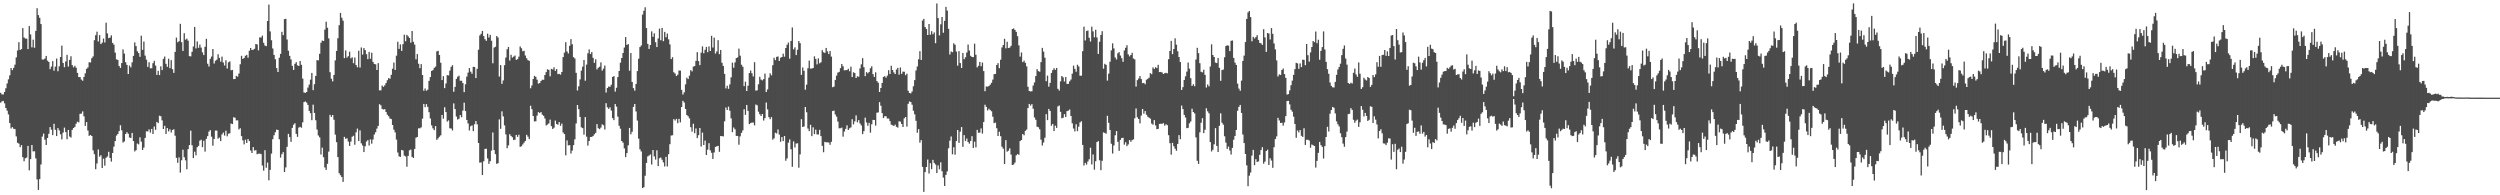 <?xml version="1.0" encoding="UTF-8"?>
<svg xmlns="http://www.w3.org/2000/svg" width="1920" height="150">
  <path d="M0 71.247h1v7.585H0zM1 72.500h1v5.358H1zM2 72.553h1v4.915H2zM3 70.672h1v8.705H3zM4 67.781h1v15.159H4zM5 64.112h1v20.858H5zM6 60.919h1v26.957H6zM7 57.870h1v36.647H7zM8 52.282h1v46.375H8zM9 53.869h1v43.755H9zM10 52.134h1v46.744H10zM11 49.671h1v49.525H11zM12 44.100h1v60.643H12zM13 38.757h1v70.893H13zM14 32.395h1v77.890H14zM15 38.329h1v74.727H15zM16 37.676h1v73.807H16zM17 21.606h1v99.098H17zM18 28.753h1v95.091H18zM19 29.615h1v91.955H19zM20 29.705h1v91.356H20zM21 37.700h1v74.360H21zM22 20.014h1v110.824H22zM23 26.430h1v95.802H23zM24 36.366h1v75.015H24zM25 30.478h1v85.802H25zM26 36.658h1v79.510H26zM27 23.690h1v97.968H27zM28 6.293h1v131.487H28zM29 11.617h1v134.266H29zM30 13.667h1v123.878H30zM31 18.506h1v107.807H31zM32 45.665h1v59.269H32zM33 45.698h1v56.893H33zM34 44.950h1v62.336H34zM35 42.978h1v68.381H35zM36 46.584h1v59.415H36zM37 47.562h1v55.211H37zM38 53.105h1v44.473H38zM39 51.115h1v48.480H39zM40 46.940h1v56.857H40zM41 54.260h1v40.797H41zM42 51.175h1v48.498H42zM43 44.980h1v59.502H43zM44 54.711h1v43.682H44zM45 50.927h1v49.234H45zM46 43.793h1v59.364H46zM47 35.067h1v72.006H47zM48 48.338h1v53.516H48zM49 51.598h1v46.375H49zM50 47.189h1v54.310H50zM51 42.125h1v64.842H51zM52 51.101h1v48.675H52zM53 45.967h1v58.873H53zM54 43.230h1v62.429H54zM55 50.002h1v49.717H55zM56 51.694h1v46.623H56zM57 50.555h1v46.870H57zM58 52.031h1v43.020H58zM59 55.948h1v37.484H59zM60 59.195h1v34.823H60zM61 59.202h1v28.269H61zM62 61.088h1v26.167H62zM63 61.987h1v23.564H63zM64 59.069h1v30.296H64zM65 56.340h1v40.302H65zM66 52.884h1v40.848H66zM67 51.826h1v48.398H67zM68 47.836h1v56.516H68zM69 47.980h1v55.670H69zM70 44.712h1v59.715H70zM71 43.336h1v72.101H71zM72 30.885h1v87.565H72zM73 27.010h1v102.941H73zM74 24.322h1v101.206H74zM75 31.840h1v82.967H75zM76 26.994h1v93.349H76zM77 33.861h1v85.407H77zM78 32.727h1v96.276H78zM79 29.592h1v92.289H79zM80 32.638h1v94.594H80zM81 17.421h1v103.719H81zM82 25.628h1v94.599H82zM83 29.289h1v87.283H83zM84 28.890h1v92.389H84zM85 27.126h1v96.980H85zM86 32.911h1v84.606H86zM87 34.301h1v78.335H87zM88 40.413h1v67.929H88zM89 45.576h1v58.572H89zM90 46.050h1v56.876H90zM91 50.642h1v50.062H91zM92 52.159h1v44.038H92zM93 48.456h1v51.654H93zM94 37.947h1v71.531H94zM95 41.171h1v67.478H95zM96 47.790h1v55.126H96zM97 49.823h1v51.699H97zM98 56.812h1v45.934H98zM99 50.358h1v55.261H99zM100 51.738h1v54.264H100zM101 47.886h1v54.207H101zM102 42.886h1v65.456H102zM103 32.568h1v83.728H103zM104 35.368h1v79.984H104zM105 39.363h1v70.865H105zM106 40.732h1v70.177H106zM107 43.636h1v61.835H107zM108 27.372h1v81.438H108zM109 38.315h1v76.862H109zM110 31.903h1v81.438H110zM111 42.698h1v63.220H111zM112 45.823h1v55.061H112zM113 51.365h1v49.613H113zM114 47.785h1v51.610H114zM115 52.479h1v49.359H115zM116 52.380h1v46.626H116zM117 48.554h1v54.358H117zM118 46.676h1v50.492H118zM119 50.377h1v49.355H119zM120 57.499h1v36.129H120zM121 54.358h1v40.196H121zM122 57.652h1v31.221H122zM123 50.936h1v38.358H123zM124 53.830h1v38.630H124zM125 45.221h1v53.914H125zM126 43.395h1v53.232H126zM127 48.984h1v53.921H127zM128 51.317h1v47.046H128zM129 45.096h1v55.796H129zM130 52.331h1v47.002H130zM131 46.171h1v55.629H131zM132 53.153h1v46.671H132zM133 55.956h1v43.303H133zM134 39.813h1v64.406H134zM135 28.873h1v92.363H135zM136 32.467h1v92.551H136zM137 31.642h1v89.259H137zM138 18.273h1v114.277H138zM139 32.370h1v90.723H139zM140 39.116h1v75.904H140zM141 25.514h1v95.261H141zM142 30.441h1v92.717H142zM143 29.645h1v100.338H143zM144 31.250h1v83.307H144zM145 43.132h1v68.290H145zM146 43.312h1v57.031H146zM147 39.787h1v71.767H147zM148 35.676h1v85.732H148zM149 20.701h1v95.788H149zM150 37.184h1v82.110H150zM151 31.803h1v81.224H151zM152 36.687h1v75.330H152zM153 34.232h1v73.809H153zM154 36.544h1v70.792H154zM155 40.212h1v72.786H155zM156 42.310h1v65.759H156zM157 35.952h1v80.496H157zM158 29.788h1v76.819H158zM159 48.930h1v55.635H159zM160 51.073h1v49.986H160zM161 45.157h1v54.769H161zM162 43.427h1v61.519H162zM163 37.640h1v74.303H163zM164 48.816h1v57.864H164zM165 46.660h1v53.640H165zM166 45.812h1v54.486H166zM167 41.662h1v64.847H167zM168 44.467h1v61.161H168zM169 47.371h1v60.984H169zM170 43.446h1v59.833H170zM171 48.043h1v53.799H171zM172 50.296h1v53.839H172zM173 46.297h1v54.108H173zM174 52.623h1v52.061H174zM175 47.855h1v54.875H175zM176 47.174h1v55.182H176zM177 53.979h1v40.912H177zM178 53.723h1v41.550H178zM179 60.783h1v29.297H179zM180 60.662h1v29.764H180zM181 58.290h1v34.171H181zM182 58.866h1v33.554H182zM183 56.472h1v42.972H183zM184 49.341h1v49.183H184zM185 42.834h1v61.694H185zM186 45.249h1v62.506H186zM187 44.514h1v66.378H187zM188 42.872h1v64.442H188zM189 42.199h1v67.636H189zM190 44.310h1v62.474H190zM191 38.941h1v69.414H191zM192 36.848h1v78.686H192zM193 38.420h1v79.105H193zM194 38.208h1v74.780H194zM195 37.454h1v78.194H195zM196 33.844h1v81.437H196zM197 34.077h1v84.360H197zM198 38.668h1v79.400H198zM199 28.665h1v89.326H199zM200 28.827h1v89.523H200zM201 27.338h1v99.774H201zM202 32.840h1v98.209H202zM203 34.977h1v80.374H203zM204 35.448h1v93.348H204zM205 16.109h1v108.774H205zM206 3.553h1v134.887H206zM207 24.090h1v106.357H207zM208 30.909h1v87.041H208zM209 37.230h1v69.657H209zM210 42.201h1v61.704H210zM211 45.459h1v56.146H211zM212 52.350h1v47.185H212zM213 55.294h1v44.546H213zM214 44.348h1v62.628H214zM215 41.352h1v79.701H215zM216 24.432h1v94.011H216zM217 26.958h1v89.878H217zM218 14.680h1v117.410H218zM219 14.429h1v114.111H219zM220 30.361h1v82.395H220zM221 38.989h1v63.842H221zM222 42.887h1v62.429H222zM223 45.613h1v63.357H223zM224 50.527h1v47.678H224zM225 53.721h1v42.066H225zM226 49.014h1v45.643H226zM227 47.770h1v55.033H227zM228 50.178h1v54.955H228zM229 50.690h1v47.318H229zM230 46.828h1v50.542H230zM231 49.791h1v48.310H231zM232 60.373h1v33.555H232zM233 70.998h1v7.451H233zM234 71.312h1v6.580H234zM235 70.633h1v8.160H235zM236 67.252h1v13.350H236zM237 64.995h1v20.155H237zM238 61.204h1v25.749H238zM239 55.994h1v36.299H239zM240 69.224h1v11.143H240zM241 64.650h1v22.076H241zM242 58.298h1v34.058H242zM243 46.159h1v53.329H243zM244 46.391h1v57.653H244zM245 41.304h1v64.172H245zM246 32.797h1v85.877H246zM247 31.142h1v82.245H247zM248 31.501h1v89.214H248zM249 22.747h1v105.865H249zM250 16.709h1v113.796H250zM251 21.325h1v104.458H251zM252 29.508h1v86.924H252zM253 55.456h1v32.762H253zM254 60.466h1v29.286H254zM255 62.520h1v25.777H255zM256 57.543h1v34.418H256zM257 46.365h1v57.009H257zM258 39.116h1v70.093H258zM259 29.382h1v91.230H259zM260 19.345h1v113.680H260zM261 9.937h1v124.607H261zM262 13.639h1v122.330H262zM263 15.889h1v123.789H263zM264 44.637h1v60.457H264zM265 38.718h1v67.856H265zM266 44.251h1v61.963H266zM267 43.144h1v65.615H267zM268 39.705h1v72.366H268zM269 44.801h1v63.932H269zM270 44.016h1v60.975H270zM271 48.531h1v55.694H271zM272 44.197h1v66.949H272zM273 49.906h1v51.745H273zM274 51.671h1v47.101H274zM275 38.963h1v69.383H275zM276 51.856h1v48.273H276zM277 36.471h1v73.612H277zM278 41.943h1v69.848H278zM279 36.916h1v79.857H279zM280 38.506h1v73.821H280zM281 41.616h1v67.105H281zM282 45.411h1v62.198H282zM283 39.846h1v71.935H283zM284 45.098h1v61.963H284zM285 40.524h1v69.820H285zM286 47.524h1v59.589H286zM287 49.102h1v54.214H287zM288 49.405h1v52.166H288zM289 53.739h1v45.032H289zM290 48.482h1v48.194H290zM291 69.362h1v10.666H291zM292 69.382h1v11.494H292zM293 65.707h1v17.959H293zM294 66.697h1v17.404H294zM295 65.532h1v18.290H295zM296 63.765h1v22.240H296zM297 61.602h1v26.499H297zM298 60.021h1v29.272H298zM299 60.491h1v30.524H299zM300 57.468h1v33.975H300zM301 52.764h1v43.234H301zM302 48.050h1v51.557H302zM303 53.703h1v47.990H303zM304 42.747h1v64.491H304zM305 32.063h1v85.082H305zM306 37.528h1v82.594H306zM307 34.102h1v86.357H307zM308 39.064h1v76.109H308zM309 33.970h1v81.608H309zM310 26.613h1v92.900H310zM311 31.678h1v88.470H311zM312 26.802h1v101.258H312zM313 27.942h1v91.743H313zM314 29.115h1v86.347H314zM315 32.780h1v82.109H315zM316 23.832h1v96.667H316zM317 32.094h1v89.271H317zM318 34.244h1v80.133H318zM319 45.507h1v60.286H319zM320 41.520h1v63.667H320zM321 48.954h1v49.629H321zM322 52.370h1v46.211H322zM323 49.238h1v48.575H323zM324 57.602h1v33.550H324zM325 69.709h1v10.119H325zM326 67.954h1v14.382H326zM327 69.659h1v10.322H327zM328 68.860h1v13.205H328zM329 62.103h1v24.042H329zM330 59.179h1v31.794H330zM331 54.475h1v41.821H331zM332 53.843h1v44.741H332zM333 52.113h1v47.847H333zM334 51.130h1v45.714H334zM335 39.402h1v67.992H335zM336 38.998h1v67.315H336zM337 42.264h1v62.769H337zM338 48.190h1v55.753H338zM339 61.491h1v26.755H339zM340 58.507h1v32.647H340zM341 67.711h1v14.693H341zM342 64.096h1v21.966H342zM343 57.686h1v35.680H343zM344 57.931h1v34.516H344zM345 54.235h1v44.292H345zM346 51.374h1v47.333H346zM347 50.058h1v50.123H347zM348 70.446h1v8.957H348zM349 66.706h1v17.073H349zM350 60.609h1v28.864H350zM351 58.938h1v32.840H351zM352 58.088h1v33.085H352zM353 62.005h1v26.374H353zM354 61.984h1v28.069H354zM355 63.804h1v21.160H355zM356 70.733h1v8.129H356zM357 64.701h1v20.581H357zM358 58.855h1v33.235H358zM359 55.745h1v39.082H359zM360 52.271h1v47.926H360zM361 55.065h1v41.891H361zM362 56.615h1v39.700H362zM363 51.289h1v49.398H363zM364 51.444h1v43.999H364zM365 59.950h1v33.032H365zM366 52.822h1v42.680H366zM367 38.177h1v71.663H367zM368 27.242h1v97.709H368zM369 25.953h1v98.793H369zM370 23.775h1v110.682H370zM371 27.710h1v96.148H371zM372 30.083h1v84.314H372zM373 31.357h1v82.865H373zM374 25.882h1v95.797H374zM375 28.806h1v97.060H375zM376 26.766h1v97.052H376zM377 31.284h1v84.374H377zM378 48.579h1v53.151H378zM379 36.485h1v78.775H379zM380 35.896h1v82.473H380zM381 27.717h1v98.129H381zM382 28.813h1v96.507H382zM383 58.797h1v32.914H383zM384 49.973h1v48.948H384zM385 64.422h1v21.063H385zM386 61.779h1v27.629H386zM387 50.051h1v46.256H387zM388 44.190h1v59.010H388zM389 37.845h1v75.965H389zM390 36.033h1v75.610H390zM391 46.499h1v56.569H391zM392 42.100h1v62.282H392zM393 44.263h1v61.170H393zM394 43.494h1v64.052H394zM395 42.654h1v64.598H395zM396 45.990h1v57.619H396zM397 45.408h1v59.695H397zM398 43.543h1v59.957H398zM399 35.635h1v77.168H399zM400 37.052h1v75.280H400zM401 39.349h1v71.559H401zM402 39.000h1v70.574H402zM403 42.652h1v65.604H403zM404 44.756h1v58.784H404zM405 46.226h1v58.751H405zM406 46.727h1v60.064H406zM407 67.781h1v13.398H407zM408 65.612h1v18.273H408zM409 60.665h1v28.400H409zM410 58.252h1v35.024H410zM411 59.025h1v34.093H411zM412 61.176h1v27.616H412zM413 64.191h1v21.910H413zM414 63.802h1v23.009H414zM415 62.206h1v23.859H415zM416 61.250h1v26.797H416zM417 61.286h1v27.625H417zM418 57.612h1v33.365H418zM419 55.357h1v41.009H419zM420 53.191h1v42.466H420zM421 53.688h1v41.095H421zM422 58.620h1v33.254H422zM423 52.866h1v43.993H423zM424 53.368h1v45.722H424zM425 51.716h1v46.370H425zM426 54.437h1v38.183H426zM427 53.064h1v42.185H427zM428 56.914h1v38.864H428zM429 56.660h1v37.099H429zM430 57.339h1v39.275H430zM431 55.271h1v39.674H431zM432 43.847h1v57.927H432zM433 40.389h1v62.612H433zM434 32.412h1v86.866H434zM435 39.544h1v68.305H435zM436 41.068h1v70.594H436zM437 35.184h1v76.271H437zM438 30.071h1v87.844H438zM439 33.998h1v81.655H439zM440 43.871h1v67.611H440zM441 44.878h1v62.135H441zM442 55.894h1v38.940H442zM443 69.489h1v11.134H443zM444 66.260h1v17.602H444zM445 60.966h1v28.843H445zM446 54.227h1v43.548H446zM447 51.217h1v47.194H447zM448 46.054h1v57.384H448zM449 61.992h1v27.920H449zM450 49.591h1v55.386H450zM451 40.932h1v70.912H451zM452 37.952h1v70.350H452zM453 41.449h1v63.827H453zM454 39.975h1v65.120H454zM455 44.371h1v60.111H455zM456 48.286h1v54.868H456zM457 45.590h1v56.474H457zM458 53.314h1v42.027H458zM459 51.997h1v46.484H459zM460 51.245h1v47.924H460zM461 47.931h1v50.080H461zM462 54.232h1v41.298H462zM463 52.744h1v43.447H463zM464 50.347h1v49.104H464zM465 71.051h1v8.230H465zM466 67.602h1v14.837H466zM467 66.445h1v17.150H467zM468 66.643h1v15.751H468zM469 65.099h1v19.853H469zM470 59.025h1v31.723H470zM471 58.448h1v33.837H471zM472 70.367h1v9.569H472zM473 67.383h1v14.524H473zM474 59.201h1v30.382H474zM475 54.532h1v42.025H475zM476 48.116h1v50.738H476zM477 44.551h1v63.753H477zM478 40.714h1v68.865H478zM479 36.527h1v77.443H479zM480 28.452h1v92.203H480zM481 34.524h1v83.072H481zM482 33.837h1v77.758H482zM483 54.322h1v43.926H483zM484 40.767h1v62.400H484zM485 62.925h1v38.307H485zM486 67.679h1v14.440H486zM487 69.657h1v10.191H487zM488 64.483h1v21.102H488zM489 54.594h1v38.026H489zM490 45.120h1v61.398H490zM491 36.137h1v78.542H491zM492 34.896h1v81.418H492zM493 11.200h1v133.244H493zM494 8.277h1v135.510H494zM495 5.570h1v129.392H495zM496 21.544h1v103.573H496zM497 33.710h1v86.429H497zM498 37.560h1v81.877H498zM499 34.567h1v84.029H499zM500 24.109h1v102.239H500zM501 28.286h1v86.923H501zM502 25.617h1v94.498H502zM503 32.428h1v90.127H503zM504 36.169h1v79.289H504zM505 29.521h1v98.001H505zM506 21.965h1v99.595H506zM507 30.936h1v90.030H507zM508 21.383h1v101.298H508zM509 31.646h1v93.069H509zM510 24.489h1v103.381H510zM511 28.581h1v91.906H511zM512 25.775h1v102.047H512zM513 30.190h1v88.225H513zM514 34.098h1v76.668H514zM515 45.366h1v58.734H515zM516 43.944h1v59.924H516zM517 55.492h1v35.988H517zM518 56.477h1v36.102H518zM519 58.437h1v32.841H519zM520 57.373h1v37.263H520zM521 54.180h1v37.124H521zM522 54.198h1v39.780H522zM523 69.001h1v13.207H523zM524 72.593h1v4.883H524zM525 70.873h1v7.896H525zM526 64.763h1v18.920H526zM527 59.668h1v28.645H527zM528 60.733h1v28.583H528zM529 58.101h1v32.851H529zM530 53.920h1v43.760H530zM531 54.829h1v46.221H531zM532 51.146h1v43.886H532zM533 50.717h1v51.596H533zM534 46.728h1v51.938H534zM535 40.040h1v66.048H535zM536 46.924h1v56.894H536zM537 50.045h1v48.244H537zM538 40.457h1v72.068H538zM539 35.635h1v66.206H539zM540 40.897h1v70.537H540zM541 38.268h1v69.716H541zM542 36.037h1v83.024H542zM543 40.112h1v74.842H543zM544 35.652h1v74.321H544zM545 39.161h1v76.309H545zM546 27.497h1v89.839H546zM547 36.491h1v85.577H547zM548 28.919h1v88.174H548zM549 41.089h1v71.736H549zM550 39.520h1v72.801H550zM551 30.873h1v81.158H551zM552 41.589h1v74.983H552zM553 38.329h1v66.186H553zM554 48.186h1v56.385H554zM555 50.645h1v54.100H555zM556 56.719h1v36.443H556zM557 67.867h1v14.701H557zM558 65.821h1v18.674H558zM559 68.175h1v13.734H559zM560 64.818h1v20.201H560zM561 59.406h1v31.504H561zM562 48.124h1v53.411H562zM563 52.029h1v45.900H563zM564 47.930h1v51.377H564zM565 44.608h1v59.794H565zM566 44.063h1v60.324H566zM567 37.321h1v73.832H567zM568 42.767h1v62.007H568zM569 49.707h1v52.349H569zM570 51.233h1v48.893H570zM571 66.146h1v17.784H571zM572 62.712h1v25.528H572zM573 69.863h1v10.775H573zM574 65.853h1v19.282H574zM575 56.125h1v39.241H575zM576 54.177h1v40.380H576zM577 56.273h1v37.816H577zM578 58.717h1v35.463H578zM579 47.764h1v48.548H579zM580 69.584h1v10.677H580zM581 69.375h1v11.507H581zM582 64.703h1v21.046H582zM583 58.960h1v28.746H583zM584 61.156h1v27.908H584zM585 61.767h1v25.781H585zM586 60.759h1v31.794H586zM587 56.507h1v34.226H587zM588 70.678h1v8.059H588zM589 68.645h1v15.356H589zM590 59.593h1v30.373H590zM591 56.313h1v35.213H591zM592 57.849h1v32.095H592zM593 50.074h1v57.167H593zM594 44.414h1v61.818H594zM595 46.192h1v55.726H595zM596 43.674h1v58.807H596zM597 43.346h1v56.069H597zM598 46.819h1v56.570H598zM599 44.345h1v64.558H599zM600 43.768h1v61.521H600zM601 41.225h1v67.106H601zM602 43.530h1v60.917H602zM603 36.852h1v86.606H603zM604 34.361h1v87.310H604zM605 32.673h1v76.909H605zM606 45.065h1v62.013H606zM607 31.451h1v83.193H607zM608 21.080h1v106.998H608zM609 37.962h1v70.624H609zM610 36.398h1v76.870H610zM611 42.285h1v67.922H611zM612 38.217h1v71.810H612zM613 31.482h1v97.352H613zM614 33.132h1v85.452H614zM615 57.496h1v34.041H615zM616 51.804h1v45.736H616zM617 54.358h1v42.752H617zM618 68.907h1v13.286H618zM619 65.046h1v21.183H619zM620 52.408h1v46.329H620zM621 46.545h1v54.154H621zM622 52.661h1v43.198H622zM623 52.617h1v51.932H623zM624 52.199h1v45.597H624zM625 43.275h1v59.727H625zM626 45.273h1v54.301H626zM627 49.469h1v53.737H627zM628 44.810h1v58.537H628zM629 48.661h1v51.068H629zM630 47.839h1v56.688H630zM631 38.511h1v73.540H631zM632 40.125h1v76.835H632zM633 40.672h1v68.305H633zM634 36.799h1v72.585H634zM635 39.439h1v69.839H635zM636 41.512h1v67.998H636zM637 39.178h1v72.045H637zM638 43.463h1v65.439H638zM639 66.951h1v18.335H639zM640 66.524h1v18.438H640zM641 61.377h1v26.588H641zM642 58.052h1v31.566H642zM643 55.771h1v37.612H643zM644 55.194h1v43.380H644zM645 52.350h1v46.160H645zM646 49.153h1v48.830H646zM647 50.907h1v54.077H647zM648 54.016h1v47.004H648zM649 53.851h1v45.125H649zM650 53.794h1v42.477H650zM651 52.776h1v47.041H651zM652 54.707h1v43.833H652zM653 51.206h1v46.629H653zM654 59.125h1v32.407H654zM655 55.515h1v40.048H655zM656 56.114h1v37.106H656zM657 59.921h1v28.701H657zM658 58.583h1v35.379H658zM659 58.951h1v33.324H659zM660 52.528h1v42.305H660zM661 49.391h1v46.901H661zM662 44.626h1v58.378H662zM663 51.634h1v49.112H663zM664 58.489h1v31.881H664zM665 55.407h1v38.633H665zM666 56.327h1v40.212H666zM667 55.259h1v39.087H667zM668 52.423h1v49.467H668zM669 50.913h1v44.513H669zM670 56.947h1v35.115H670zM671 59.069h1v33.102H671zM672 55.535h1v40.919H672zM673 62.260h1v24.345H673zM674 63.563h1v22.737H674zM675 70.632h1v7.784H675zM676 67.582h1v13.614H676zM677 63.693h1v23.190H677zM678 59.103h1v31.573H678zM679 58.455h1v30.855H679zM680 59.694h1v29.588H680zM681 58.076h1v32.963H681zM682 53.902h1v37.150H682zM683 56.815h1v36.240H683zM684 50.485h1v45.248H684zM685 53.762h1v42.432H685zM686 55.609h1v41.184H686zM687 56.865h1v38.836H687zM688 53.382h1v44.014H688zM689 52.122h1v45.893H689zM690 57.333h1v35.795H690zM691 51.834h1v41.602H691zM692 56.713h1v38.498H692zM693 55.009h1v42.550H693zM694 55.097h1v35.798H694zM695 57.741h1v32.094H695zM696 56.558h1v40.646H696zM697 69.676h1v10.072H697zM698 71.413h1v6.491H698zM699 71.741h1v6.656H699zM700 70.244h1v10.172H700zM701 66.237h1v18.794H701zM702 61.523h1v26.273H702zM703 54.129h1v38.624H703zM704 51.065h1v50.877H704zM705 45.507h1v53.687H705zM706 39.254h1v70.339H706zM707 46.008h1v61.623H707zM708 15.785h1v112.386H708zM709 14.495h1v132.848H709zM710 20.713h1v111.495H710zM711 22.198h1v106.063H711zM712 26.904h1v95.622H712zM713 18.438h1v114.810H713zM714 26.660h1v98.661H714zM715 23.957h1v105.920H715zM716 26.310h1v96.466H716zM717 24.869h1v100.288H717zM718 33.168h1v93.168H718zM719 2.663h1v130.247H719zM720 13.876h1v113.147H720zM721 27.163h1v102.863H721zM722 18.688h1v105.970H722zM723 13.069h1v118.481H723zM724 25.158h1v111.227H724zM725 16.034h1v126.801H725zM726 5.285h1v129.030H726zM727 8.125h1v123.507H727zM728 22.134h1v91.755H728zM729 41.857h1v66.185H729zM730 39.599h1v65.190H730zM731 40.074h1v78.464H731zM732 33.280h1v79.824H732zM733 34.357h1v84.415H733zM734 39.574h1v68.752H734zM735 50.445h1v49.402H735zM736 39.286h1v70.495H736zM737 48.431h1v52.668H737zM738 52.194h1v45.385H738zM739 40.679h1v72.092H739zM740 45.471h1v58.310H740zM741 43.987h1v64.345H741zM742 40.324h1v66.090H742zM743 34.208h1v74.901H743zM744 38.804h1v71.542H744zM745 42.871h1v65.386H745zM746 43.800h1v60.790H746zM747 43.885h1v69.741H747zM748 33.560h1v75.238H748zM749 42.054h1v71.139H749zM750 51.741h1v47.988H750zM751 50.555h1v51.411H751zM752 47.575h1v54.287H752zM753 50.817h1v47.807H753zM754 48.008h1v54.592H754zM755 54.578h1v39.145H755zM756 70.022h1v10.436H756zM757 66.427h1v15.713H757zM758 66.560h1v18.270H758zM759 66.056h1v17.446H759zM760 65.043h1v19.529H760zM761 63.568h1v21.897H761zM762 61.111h1v28.529H762zM763 56.972h1v37.659H763zM764 56.741h1v37.409H764zM765 49.922h1v48.513H765zM766 48.499h1v55.932H766zM767 52.353h1v48.798H767zM768 45.867h1v58.754H768zM769 36.445h1v76.250H769zM770 34.559h1v79.621H770zM771 29.787h1v96.225H771zM772 37.100h1v70.515H772zM773 32.072h1v84.387H773zM774 36.876h1v78.818H774zM775 36.569h1v77.346H775zM776 35.165h1v83.558H776zM777 22.249h1v104.487H777zM778 21.844h1v104.539H778zM779 23.006h1v101.875H779zM780 24.478h1v94.807H780zM781 27.797h1v90.539H781zM782 34.840h1v84.023H782zM783 43.484h1v64.853H783zM784 40.317h1v67.217H784zM785 47.733h1v55.162H785zM786 46.592h1v57.289H786zM787 48.302h1v52.207H787zM788 51.003h1v48.467H788zM789 66.657h1v16.346H789zM790 69.904h1v9.928H790zM791 70.236h1v10.870H791zM792 70.053h1v9.938H792zM793 65.681h1v17.806H793zM794 63.273h1v26.962H794zM795 58.398h1v33.616H795zM796 53.093h1v44.228H796zM797 54.642h1v43.092H797zM798 55.111h1v44.150H798zM799 47.742h1v59.522H799zM800 36.786h1v74.972H800zM801 39.627h1v69.840H801zM802 44.313h1v61.481H802zM803 62.378h1v25.261H803zM804 58.067h1v34.174H804zM805 66.543h1v17.121H805zM806 63.664h1v21.603H806zM807 56.027h1v40.555H807zM808 53.839h1v41.348H808zM809 52.361h1v48.311H809zM810 53.675h1v42.859H810zM811 52.149h1v46.072H811zM812 68.208h1v13.497H812zM813 69.556h1v11.493H813zM814 62.479h1v23.384H814zM815 58.384h1v32.442H815zM816 59.434h1v30.967H816zM817 62.621h1v25.037H817zM818 59.120h1v30.741H818zM819 64.468h1v20.880H819zM820 64.424h1v20.518H820zM821 62.468h1v21.679H821zM822 61.092h1v28.014H822zM823 56.593h1v38.116H823zM824 50.374h1v48.355H824zM825 52.900h1v48.018H825zM826 55.095h1v40.322H826zM827 49.719h1v50.989H827zM828 51.060h1v46.213H828zM829 58.183h1v35.838H829zM830 58.104h1v35.050H830zM831 39.326h1v71.959H831zM832 20.456h1v106.660H832zM833 31.057h1v94.041H833zM834 23.882h1v102.546H834zM835 23.377h1v100.671H835zM836 29.018h1v93.304H836zM837 31.902h1v81.541H837zM838 20.482h1v105.803H838zM839 24.093h1v94.513H839zM840 28.666h1v101.625H840zM841 22.828h1v101.007H841zM842 28.798h1v80.328H842zM843 41.445h1v66.956H843zM844 32.032h1v91.028H844zM845 26.838h1v103.879H845zM846 23.949h1v99.568H846zM847 52.736h1v48.944H847zM848 49.016h1v53.012H848zM849 49.832h1v52.803H849zM850 61.883h1v27.035H850zM851 56.558h1v37.736H851zM852 47.401h1v52.445H852zM853 38.721h1v71.651H853zM854 33.262h1v84.629H854zM855 37.156h1v74.547H855zM856 44.203h1v59.699H856zM857 45.652h1v55.015H857zM858 40.978h1v67.929H858zM859 40.032h1v75.838H859zM860 42.661h1v64.771H860zM861 44.677h1v61.327H861zM862 47.477h1v58.361H862zM863 38.745h1v72.385H863zM864 36.697h1v72.550H864zM865 34.787h1v77.421H865zM866 41.767h1v69.198H866zM867 43.315h1v64.263H867zM868 42.242h1v66.636H868zM869 40.552h1v67.078H869zM870 44.916h1v62.154H870zM871 45.609h1v45.265H871zM872 66.514h1v16.785H872zM873 61.557h1v28.542H873zM874 60.273h1v31.110H874zM875 58.440h1v36.335H875zM876 60.741h1v28.055H876zM877 63.841h1v19.848H877zM878 63.639h1v23.640H878zM879 64.701h1v20.621H879zM880 61.212h1v26.897H880zM881 60.499h1v29.132H881zM882 59.645h1v30.766H882zM883 56.179h1v34.977H883zM884 56.991h1v37.930H884zM885 51.750h1v44.060H885zM886 52.929h1v39.332H886zM887 51.621h1v44.744H887zM888 52.343h1v46.876H888zM889 49.776h1v49.180H889zM890 55.326h1v39.841H890zM891 55.257h1v39.784H891zM892 55.658h1v39.410H892zM893 56.835h1v37.753H893zM894 56.207h1v40.290H894zM895 55.927h1v39.499H895zM896 56.297h1v39.855H896zM897 45.479h1v58.341H897zM898 39.116h1v70.849H898zM899 31.382h1v87.417H899zM900 41.579h1v68.139H900zM901 37.643h1v74.714H901zM902 29.457h1v84.778H902zM903 34.290h1v81.543H903zM904 39.376h1v71.189H904zM905 43.763h1v60.042H905zM906 47.676h1v59.246H906zM907 69.050h1v12.044H907zM908 66.906h1v16.858H908zM909 61.391h1v26.826H909zM910 58.619h1v31.652H910zM911 55.004h1v43.438H911zM912 48.034h1v50.164H912zM913 52.732h1v42.012H913zM914 60.061h1v33.245H914zM915 65.989h1v17.502H915zM916 64.698h1v21.310H916zM917 66.203h1v20.895H917zM918 45.725h1v59.789H918zM919 36.688h1v86.783H919zM920 40.791h1v85.085H920zM921 48.517h1v53.099H921zM922 55.168h1v39.087H922zM923 55.615h1v35.185H923zM924 53.577h1v48.688H924zM925 57.521h1v42.108H925zM926 67.210h1v15.918H926zM927 64.893h1v20.630H927zM928 66.308h1v20.751H928zM929 51.081h1v58.013H929zM930 34.070h1v82.252H930zM931 42.224h1v72.771H931zM932 43.770h1v67.076H932zM933 48.002h1v50.404H933zM934 48.442h1v63.640H934zM935 44.517h1v72.207H935zM936 52.072h1v44.540H936zM937 62.041h1v25.007H937zM938 53.800h1v40.469H938zM939 53.400h1v42.353H939zM940 43.983h1v60.662H940zM941 35.348h1v74.189H941zM942 34.755h1v79.636H942zM943 35.055h1v77.515H943zM944 39.271h1v76.327H944zM945 31.342h1v87.331H945zM946 31.088h1v82.458H946zM947 44.419h1v62.872H947zM948 48.073h1v56.322H948zM949 49.894h1v49.927H949zM950 64.201h1v20.864H950zM951 68.053h1v14.022H951zM952 69.722h1v10.888H952zM953 61.909h1v24.837H953zM954 46.785h1v56.531H954zM955 42.691h1v67.208H955zM956 32.314h1v85.961H956zM957 14.538h1v112.452H957zM958 9.533h1v133.447H958zM959 8.463h1v126.430H959zM960 13.109h1v119.420H960zM961 31.702h1v87.821H961zM962 28.252h1v86.864H962zM963 29.537h1v97.332H963zM964 28.515h1v93.758H964zM965 27.025h1v97.348H965zM966 30.664h1v93.278H966zM967 32.903h1v86.000H967zM968 33.263h1v81.980H968zM969 34.476h1v78.598H969zM970 22.419h1v103.297H970zM971 28.722h1v95.364H971zM972 39.844h1v76.123H972zM973 25.344h1v89.609H973zM974 25.754h1v100.971H974zM975 30.308h1v91.258H975zM976 21.549h1v101.767H976zM977 25.973h1v102.896H977zM978 33.363h1v79.674H978zM979 37.925h1v68.854H979zM980 46.407h1v58.359H980zM981 58.745h1v31.766H981zM982 57.143h1v35.394H982zM983 57.544h1v36.914H983zM984 53.756h1v40.520H984zM985 52.644h1v43.857H985zM986 56.864h1v37.201H986zM987 59.813h1v29.357H987zM988 72.599h1v5.009H988zM989 72.310h1v5.158H989zM990 69.426h1v10.757H990zM991 65.415h1v18.880H991zM992 61.884h1v23.866H992zM993 57.495h1v32.096H993zM994 53.141h1v42.112H994zM995 48.209h1v57.614H995zM996 48.676h1v51.518H996zM997 52.817h1v48.849H997zM998 48.671h1v51.237H998zM999 51.504h1v52.782H999zM1000 45.825h1v59.348H1000zM1001 45.992h1v52.522H1001zM1002 50.085h1v61.238H1002zM1003 33.802h1v73.543H1003zM1004 42.410h1v64.914H1004zM1005 47.325h1v60.594H1005zM1006 40.267h1v73.200H1006zM1007 36.098h1v74.922H1007zM1008 31.494h1v80.070H1008zM1009 32.404h1v79.703H1009zM1010 24.198h1v104.502H1010zM1011 33.207h1v90.356H1011zM1012 30.535h1v86.858H1012zM1013 45.859h1v63.123H1013zM1014 39.082h1v72.402H1014zM1015 36.129h1v76.679H1015zM1016 24.125h1v97.622H1016zM1017 37.989h1v74.223H1017zM1018 47.532h1v57.673H1018zM1019 53.146h1v44.223H1019zM1020 56.663h1v44.357H1020zM1021 63.390h1v23.927H1021zM1022 65.945h1v18.562H1022zM1023 67.060h1v15.070H1023zM1024 67.183h1v15.587H1024zM1025 62.886h1v24.199H1025zM1026 57.447h1v35.809H1026zM1027 53.340h1v42.085H1027zM1028 51.407h1v45.710H1028zM1029 48.891h1v53.477H1029zM1030 42.357h1v62.999H1030zM1031 37.460h1v72.837H1031zM1032 34.919h1v77.798H1032zM1033 44.976h1v60.362H1033zM1034 49.678h1v51.371H1034zM1035 63.748h1v23.882H1035zM1036 64.457h1v22.902H1036zM1037 63.473h1v19.563H1037zM1038 64.076h1v20.331H1038zM1039 55.894h1v36.089H1039zM1040 52.614h1v41.680H1040zM1041 57.189h1v35.495H1041zM1042 58.998h1v32.870H1042zM1043 47.993h1v49.442H1043zM1044 56.620h1v37.319H1044zM1045 68.305h1v13.163H1045zM1046 66.968h1v17.290H1046zM1047 59.711h1v29.736H1047zM1048 61.050h1v25.679H1048zM1049 61.817h1v27.220H1049zM1050 59.150h1v33.796H1050zM1051 59.880h1v32.130H1051zM1052 66.738h1v14.941H1052zM1053 65.194h1v16.854H1053zM1054 57.611h1v36.874H1054zM1055 59.222h1v30.125H1055zM1056 57.141h1v34.773H1056zM1057 47.744h1v47.865H1057zM1058 51.230h1v55.039H1058zM1059 42.968h1v57.634H1059zM1060 51.296h1v47.999H1060zM1061 42.306h1v60.077H1061zM1062 42.057h1v68.079H1062zM1063 38.398h1v71.883H1063zM1064 42.865h1v68.597H1064zM1065 39.489h1v70.101H1065zM1066 42.989h1v63.248H1066zM1067 36.825h1v69.548H1067zM1068 27.264h1v95.330H1068zM1069 26.866h1v83.886H1069zM1070 35.354h1v81.295H1070zM1071 45.717h1v64.738H1071zM1072 22.275h1v107.736H1072zM1073 30.896h1v84.126H1073zM1074 34.277h1v79.778H1074zM1075 40.312h1v76.496H1075zM1076 40.026h1v72.653H1076zM1077 24.939h1v100.778H1077zM1078 27.207h1v95.313H1078zM1079 32.289h1v84.363H1079zM1080 53.590h1v41.700H1080zM1081 50.863h1v43.825H1081zM1082 65.774h1v18.500H1082zM1083 65.239h1v19.452H1083zM1084 58.745h1v33.876H1084zM1085 48.121h1v53.859H1085zM1086 48.587h1v49.548H1086zM1087 51.000h1v53.346H1087zM1088 53.828h1v47.373H1088zM1089 43.535h1v57.423H1089zM1090 47.926h1v54.823H1090zM1091 53.432h1v42.875H1091zM1092 48.180h1v54.490H1092zM1093 46.257h1v55.061H1093zM1094 44.486h1v60.411H1094zM1095 50.980h1v52.632H1095zM1096 35.943h1v77.191H1096zM1097 43.017h1v63.995H1097zM1098 34.398h1v75.832H1098zM1099 37.351h1v77.151H1099zM1100 37.801h1v71.335H1100zM1101 40.064h1v69.775H1101zM1102 40.712h1v66.072H1102zM1103 47.401h1v60.445H1103zM1104 67.124h1v15.576H1104zM1105 63.402h1v23.282H1105zM1106 59.733h1v30.585H1106zM1107 57.285h1v35.624H1107zM1108 55.028h1v40.503H1108zM1109 54.606h1v41.048H1109zM1110 54.458h1v41.643H1110zM1111 52.089h1v50.549H1111zM1112 52.865h1v46.094H1112zM1113 51.709h1v46.828H1113zM1114 50.413h1v50.706H1114zM1115 50.141h1v47.999H1115zM1116 53.375h1v43.045H1116zM1117 52.827h1v46.072H1117zM1118 57.577h1v36.969H1118zM1119 57.119h1v35.095H1119zM1120 56.964h1v33.889H1120zM1121 59.914h1v29.002H1121zM1122 61.108h1v33.183H1122zM1123 54.925h1v35.697H1123zM1124 53.128h1v43.599H1124zM1125 56.934h1v35.669H1125zM1126 41.801h1v61.426H1126zM1127 49.731h1v50.309H1127zM1128 52.469h1v44.893H1128zM1129 52.995h1v44.020H1129zM1130 46.542h1v53.765H1130zM1131 56.395h1v37.795H1131zM1132 54.018h1v43.641H1132zM1133 50.594h1v43.720H1133zM1134 56.758h1v36.877H1134zM1135 54.048h1v37.058H1135zM1136 54.480h1v42.170H1136zM1137 59.529h1v27.857H1137zM1138 64.952h1v21.278H1138zM1139 72.123h1v6.249H1139zM1140 69.488h1v12.224H1140zM1141 66.580h1v17.786H1141zM1142 62.703h1v28.155H1142zM1143 54.705h1v39.813H1143zM1144 56.227h1v33.148H1144zM1145 57.810h1v31.092H1145zM1146 56.504h1v33.149H1146zM1147 61.232h1v27.887H1147zM1148 56.465h1v38.660H1148zM1149 50.482h1v49.834H1149zM1150 53.335h1v45.931H1150zM1151 54.709h1v40.227H1151zM1152 55.553h1v40.067H1152zM1153 53.276h1v43.413H1153zM1154 54.640h1v38.678H1154zM1155 50.886h1v45.277H1155zM1156 54.561h1v41.961H1156zM1157 51.581h1v45.437H1157zM1158 55.505h1v37.173H1158zM1159 55.229h1v35.513H1159zM1160 56.022h1v41.945H1160zM1161 57.636h1v40.131H1161zM1162 73.954h1v2.094H1162zM1163 69.559h1v10.741H1163zM1164 64.102h1v22.839H1164zM1165 61.448h1v26.852H1165zM1166 59.780h1v30.062H1166zM1167 63.209h1v23.885H1167zM1168 68.330h1v14.019H1168zM1169 71.545h1v7.202H1169zM1170 65.559h1v19.147H1170zM1171 59.276h1v32.955H1171zM1172 47.489h1v53.541H1172zM1173 51.033h1v49.001H1173zM1174 47.731h1v53.427H1174zM1175 41.814h1v69.090H1175zM1176 28.950h1v88.052H1176zM1177 27.204h1v94.458H1177zM1178 34.443h1v84.603H1178zM1179 36.258h1v77.534H1179zM1180 29.145h1v92.979H1180zM1181 32.350h1v86.413H1181zM1182 60.613h1v31.295H1182zM1183 62.378h1v24.912H1183zM1184 66.395h1v18.303H1184zM1185 55.251h1v38.833H1185zM1186 51.462h1v46.798H1186zM1187 43.809h1v62.469H1187zM1188 37.518h1v70.288H1188zM1189 22.551h1v100.980H1189zM1190 8.414h1v134.178H1190zM1191 8.786h1v135.806H1191zM1192 20.815h1v112.138H1192zM1193 48.303h1v57.718H1193zM1194 42.301h1v65.654H1194zM1195 47.462h1v55.252H1195zM1196 43.217h1v62.351H1196zM1197 48.772h1v50.000H1197zM1198 52.845h1v47.991H1198zM1199 46.377h1v53.356H1199zM1200 47.427h1v51.413H1200zM1201 51.340h1v47.746H1201zM1202 56.118h1v36.247H1202zM1203 51.995h1v46.440H1203zM1204 54.061h1v42.082H1204zM1205 50.767h1v48.780H1205zM1206 47.407h1v56.429H1206zM1207 41.533h1v63.006H1207zM1208 46.858h1v57.495H1208zM1209 50.061h1v51.430H1209zM1210 45.003h1v55.737H1210zM1211 47.520h1v61.609H1211zM1212 43.683h1v59.650H1212zM1213 47.389h1v54.785H1213zM1214 48.026h1v52.019H1214zM1215 49.195h1v54.100H1215zM1216 53.988h1v41.825H1216zM1217 55.547h1v41.502H1217zM1218 60.758h1v28.160H1218zM1219 63.411h1v19.957H1219zM1220 71.357h1v6.890H1220zM1221 65.746h1v18.508H1221zM1222 59.859h1v36.129H1222zM1223 52.917h1v48.001H1223zM1224 44.686h1v76.321H1224zM1225 30.509h1v88.645H1225zM1226 41.290h1v70.185H1226zM1227 46.256h1v57.765H1227zM1228 51.725h1v45.319H1228zM1229 58.696h1v35.871H1229zM1230 58.450h1v32.839H1230zM1231 54.833h1v42.889H1231zM1232 48.357h1v60.895H1232zM1233 37.050h1v79.232H1233zM1234 30.907h1v96.001H1234zM1235 34.280h1v91.202H1235zM1236 32.345h1v91.070H1236zM1237 29.343h1v91.080H1237zM1238 17.469h1v108.895H1238zM1239 37.290h1v94.808H1239zM1240 24.813h1v105.902H1240zM1241 26.615h1v95.280H1241zM1242 22.475h1v97.561H1242zM1243 30.155h1v94.236H1243zM1244 24.339h1v104.196H1244zM1245 35.295h1v92.482H1245zM1246 25.278h1v96.851H1246zM1247 36.430h1v84.174H1247zM1248 36.226h1v82.757H1248zM1249 42.699h1v64.099H1249zM1250 52.536h1v49.020H1250zM1251 50.799h1v48.089H1251zM1252 53.995h1v43.643H1252zM1253 49.968h1v43.716H1253zM1254 63.911h1v19.613H1254zM1255 65.324h1v20.246H1255zM1256 68.871h1v10.547H1256zM1257 65.519h1v20.228H1257zM1258 58.438h1v29.498H1258zM1259 53.029h1v39.405H1259zM1260 48.886h1v51.767H1260zM1261 38.784h1v65.933H1261zM1262 50.274h1v60.196H1262zM1263 49.652h1v65.609H1263zM1264 37.382h1v73.662H1264zM1265 43.249h1v68.991H1265zM1266 39.068h1v67.811H1266zM1267 47.563h1v60.083H1267zM1268 60.698h1v29.972H1268zM1269 59.483h1v31.970H1269zM1270 68.394h1v12.073H1270zM1271 62.525h1v25.155H1271zM1272 57.920h1v34.335H1272zM1273 56.375h1v38.399H1273zM1274 54.348h1v45.063H1274zM1275 46.037h1v64.320H1275zM1276 44.913h1v65.597H1276zM1277 69.588h1v10.989H1277zM1278 62.516h1v22.495H1278zM1279 61.096h1v31.700H1279zM1280 57.880h1v37.795H1280zM1281 53.654h1v45.072H1281zM1282 54.951h1v40.025H1282zM1283 59.180h1v36.531H1283zM1284 62.413h1v25.518H1284zM1285 69.094h1v12.403H1285zM1286 62.197h1v27.940H1286zM1287 57.507h1v36.303H1287zM1288 54.993h1v40.755H1288zM1289 44.964h1v54.735H1289zM1290 53.863h1v44.974H1290zM1291 51.784h1v48.031H1291zM1292 46.966h1v55.282H1292zM1293 41.518h1v56.788H1293zM1294 32.517h1v93.596H1294zM1295 29.195h1v92.317H1295zM1296 34.604h1v80.833H1296zM1297 40.008h1v68.655H1297zM1298 37.647h1v86.378H1298zM1299 17.068h1v103.492H1299zM1300 21.151h1v97.547H1300zM1301 28.596h1v90.235H1301zM1302 30.254h1v89.886H1302zM1303 23.320h1v100.751H1303zM1304 37.011h1v72.847H1304zM1305 44.131h1v68.873H1305zM1306 30.086h1v86.818H1306zM1307 44.949h1v56.954H1307zM1308 32.701h1v73.973H1308zM1309 42.933h1v61.908H1309zM1310 33.142h1v82.131H1310zM1311 29.470h1v77.853H1311zM1312 56.490h1v35.976H1312zM1313 49.610h1v45.216H1313zM1314 66.260h1v17.756H1314zM1315 62.252h1v23.844H1315zM1316 55.034h1v36.406H1316zM1317 51.599h1v52.767H1317zM1318 44.187h1v67.285H1318zM1319 51.784h1v43.936H1319zM1320 44.580h1v57.062H1320zM1321 46.827h1v51.953H1321zM1322 50.892h1v48.388H1322zM1323 43.618h1v58.964H1323zM1324 44.841h1v65.565H1324zM1325 44.432h1v58.380H1325zM1326 46.849h1v55.382H1326zM1327 43.635h1v59.800H1327zM1328 40.350h1v66.706H1328zM1329 47.410h1v54.379H1329zM1330 45.066h1v55.619H1330zM1331 45.316h1v56.092H1331zM1332 45.201h1v54.533H1332zM1333 55.261h1v39.973H1333zM1334 59.864h1v32.252H1334zM1335 61.795h1v30.291H1335zM1336 70.137h1v9.693H1336zM1337 66.467h1v21.418H1337zM1338 53.244h1v43.342H1338zM1339 49.205h1v54.755H1339zM1340 42.446h1v63.272H1340zM1341 45.308h1v65.264H1341zM1342 38.078h1v78.929H1342zM1343 31.483h1v81.082H1343zM1344 32.731h1v83.137H1344zM1345 31.203h1v93.361H1345zM1346 27.789h1v89.731H1346zM1347 34.922h1v78.389H1347zM1348 33.186h1v74.939H1348zM1349 35.014h1v74.372H1349zM1350 42.838h1v64.504H1350zM1351 43.370h1v66.649H1351zM1352 41.107h1v64.787H1352zM1353 49.003h1v46.915H1353zM1354 51.942h1v47.402H1354zM1355 42.909h1v58.998H1355zM1356 42.689h1v65.973H1356zM1357 40.363h1v68.643H1357zM1358 39.055h1v68.806H1358zM1359 37.069h1v78.879H1359zM1360 34.848h1v80.595H1360zM1361 35.152h1v77.411H1361zM1362 24.200h1v106.127H1362zM1363 29.415h1v97.507H1363zM1364 36.597h1v75.968H1364zM1365 30.797h1v89.799H1365zM1366 30.680h1v89.546H1366zM1367 19.537h1v111.073H1367zM1368 21.556h1v103.812H1368zM1369 39.970h1v77.411H1369zM1370 39.356h1v69.451H1370zM1371 63.472h1v23.858H1371zM1372 66.593h1v16.923H1372zM1373 60.600h1v28.402H1373zM1374 56.847h1v36.532H1374zM1375 50.722h1v56.217H1375zM1376 44.287h1v74.565H1376zM1377 27.685h1v85.756H1377zM1378 18.421h1v101.068H1378zM1379 17.432h1v110.382H1379zM1380 23.598h1v97.594H1380zM1381 50.393h1v49.239H1381zM1382 61.079h1v28.346H1382zM1383 58.250h1v29.535H1383zM1384 66.132h1v17.701H1384zM1385 66.023h1v18.038H1385zM1386 50.969h1v43.678H1386zM1387 50.188h1v50.777H1387zM1388 52.244h1v51.462H1388zM1389 61.698h1v24.991H1389zM1390 52.355h1v52.254H1390zM1391 52.156h1v46.055H1391zM1392 69.736h1v11.630H1392zM1393 66.940h1v15.495H1393zM1394 67.392h1v15.626H1394zM1395 65.054h1v18.401H1395zM1396 64.999h1v19.498H1396zM1397 61.446h1v25.786H1397zM1398 61.014h1v26.911H1398zM1399 58.976h1v36.043H1399zM1400 49.185h1v44.454H1400zM1401 58.406h1v28.693H1401zM1402 59.218h1v32.731H1402zM1403 57.206h1v35.101H1403zM1404 51.330h1v48.324H1404zM1405 41.850h1v56.613H1405zM1406 38.823h1v72.302H1406zM1407 34.531h1v80.668H1407zM1408 32.788h1v89.278H1408zM1409 25.391h1v102.893H1409zM1410 30.733h1v82.672H1410zM1411 40.932h1v73.859H1411zM1412 48.083h1v50.714H1412zM1413 40.356h1v62.432H1413zM1414 63.993h1v26.722H1414zM1415 48.102h1v50.666H1415zM1416 49.059h1v46.773H1416zM1417 45.878h1v53.002H1417zM1418 44.812h1v57.912H1418zM1419 42.482h1v68.182H1419zM1420 32.769h1v78.913H1420zM1421 27.391h1v97.415H1421zM1422 7.343h1v135.526H1422zM1423 2.585h1v135.445H1423zM1424 10.726h1v117.187H1424zM1425 13.095h1v108.286H1425zM1426 33.434h1v83.310H1426zM1427 22.971h1v93.726H1427zM1428 27.758h1v90.847H1428zM1429 23.481h1v101.361H1429zM1430 30.482h1v90.428H1430zM1431 27.053h1v95.233H1431zM1432 34.248h1v84.707H1432zM1433 35.837h1v79.251H1433zM1434 32.272h1v96.074H1434zM1435 20.899h1v105.058H1435zM1436 31.149h1v88.720H1436zM1437 12.208h1v115.415H1437zM1438 30.904h1v102.705H1438zM1439 21.947h1v116.697H1439zM1440 26.705h1v99.490H1440zM1441 24.914h1v98.664H1441zM1442 31.360h1v92.373H1442zM1443 35.470h1v82.353H1443zM1444 37.680h1v78.447H1444zM1445 52.100h1v47.276H1445zM1446 51.415h1v45.352H1446zM1447 59.014h1v33.654H1447zM1448 54.195h1v40.435H1448zM1449 54.985h1v48.398H1449zM1450 55.600h1v36.990H1450zM1451 49.605h1v61.813H1451zM1452 51.260h1v40.410H1452zM1453 56.726h1v35.988H1453zM1454 65.572h1v18.900H1454zM1455 59.237h1v25.804H1455zM1456 57.124h1v37.797H1456zM1457 55.058h1v38.181H1457zM1458 43.363h1v56.724H1458zM1459 44.846h1v63.042H1459zM1460 50.184h1v55.476H1460zM1461 49.691h1v48.244H1461zM1462 48.176h1v57.211H1462zM1463 40.850h1v66.062H1463zM1464 41.277h1v67.802H1464zM1465 45.189h1v55.797H1465zM1466 45.781h1v64.051H1466zM1467 39.870h1v73.746H1467zM1468 41.573h1v66.092H1468zM1469 43.498h1v64.409H1469zM1470 41.325h1v65.931H1470zM1471 27.589h1v88.945H1471zM1472 39.861h1v70.877H1472zM1473 24.574h1v90.828H1473zM1474 21.205h1v95.806H1474zM1475 25.775h1v108.969H1475zM1476 34.689h1v84.913H1476zM1477 25.384h1v89.607H1477zM1478 35.903h1v77.572H1478zM1479 37.886h1v76.786H1479zM1480 28.835h1v99.003H1480zM1481 35.263h1v77.328H1481zM1482 45.474h1v65.665H1482zM1483 52.979h1v46.117H1483zM1484 48.722h1v53.943H1484zM1485 53.285h1v43.968H1485zM1486 63.692h1v23.035H1486zM1487 64.856h1v20.500H1487zM1488 66.067h1v18.146H1488zM1489 63.760h1v22.763H1489zM1490 60.512h1v29.770H1490zM1491 48.765h1v50.989H1491zM1492 52.370h1v44.135H1492zM1493 50.261h1v49.472H1493zM1494 45.242h1v57.785H1494zM1495 46.568h1v58.271H1495zM1496 38.149h1v68.930H1496zM1497 44.107h1v61.775H1497zM1498 48.606h1v54.217H1498zM1499 50.801h1v47.982H1499zM1500 65.840h1v18.069H1500zM1501 63.377h1v23.848H1501zM1502 67.259h1v13.938H1502zM1503 63.846h1v20.183H1503zM1504 53.863h1v39.962H1504zM1505 54.176h1v42.207H1505zM1506 56.585h1v35.815H1506zM1507 57.949h1v35.158H1507zM1508 47.326h1v52.143H1508zM1509 64.139h1v20.335H1509zM1510 66.810h1v17.661H1510zM1511 60.094h1v27.501H1511zM1512 59.194h1v30.582H1512zM1513 58.827h1v30.005H1513zM1514 60.642h1v28.861H1514zM1515 56.854h1v35.349H1515zM1516 58.830h1v29.581H1516zM1517 61.847h1v24.449H1517zM1518 60.763h1v30.492H1518zM1519 54.243h1v39.081H1519zM1520 54.848h1v36.525H1520zM1521 56.997h1v37.693H1521zM1522 46.260h1v63.380H1522zM1523 39.297h1v69.444H1523zM1524 52.589h1v47.109H1524zM1525 41.034h1v62.878H1525zM1526 52.674h1v47.326H1526zM1527 44.747h1v59.428H1527zM1528 40.998h1v64.766H1528zM1529 47.176h1v52.794H1529zM1530 38.038h1v74.858H1530zM1531 32.461h1v85.525H1531zM1532 18.137h1v112.302H1532zM1533 32.342h1v95.782H1533zM1534 22.620h1v105.487H1534zM1535 40.686h1v75.897H1535zM1536 27.020h1v89.595H1536zM1537 27.446h1v98.609H1537zM1538 35.175h1v81.711H1538zM1539 31.270h1v76.167H1539zM1540 31.054h1v77.462H1540zM1541 42.871h1v67.340H1541zM1542 26.434h1v99.983H1542zM1543 28.444h1v87.093H1543zM1544 56.530h1v41.135H1544zM1545 49.774h1v47.639H1545zM1546 65.128h1v21.137H1546zM1547 56.486h1v35.735H1547zM1548 53.829h1v41.602H1548zM1549 52.012h1v48.073H1549zM1550 43.246h1v57.411H1550zM1551 53.228h1v45.900H1551zM1552 37.670h1v64.780H1552zM1553 36.656h1v68.958H1553zM1554 39.796h1v71.951H1554zM1555 47.431h1v50.762H1555zM1556 43.560h1v58.612H1556zM1557 41.144h1v67.080H1557zM1558 45.354h1v65.319H1558zM1559 45.292h1v56.699H1559zM1560 35.473h1v90.576H1560zM1561 38.632h1v70.933H1561zM1562 40.146h1v68.968H1562zM1563 43.003h1v66.143H1563zM1564 42.997h1v58.920H1564zM1565 41.371h1v69.347H1565zM1566 35.306h1v76.279H1566zM1567 36.006h1v78.572H1567zM1568 52.168h1v42.209H1568zM1569 54.558h1v37.511H1569zM1570 55.667h1v39.523H1570zM1571 53.682h1v41.351H1571zM1572 53.249h1v49.027H1572zM1573 54.337h1v45.686H1573zM1574 45.083h1v53.127H1574zM1575 42.613h1v58.960H1575zM1576 42.716h1v64.720H1576zM1577 51.319h1v49.711H1577zM1578 50.320h1v51.064H1578zM1579 50.093h1v45.001H1579zM1580 47.924h1v51.323H1580zM1581 52.077h1v46.932H1581zM1582 40.461h1v63.732H1582zM1583 53.160h1v41.464H1583zM1584 50.318h1v48.570H1584zM1585 55.935h1v37.241H1585zM1586 57.054h1v36.751H1586zM1587 55.836h1v38.469H1587zM1588 55.540h1v40.670H1588zM1589 44.052h1v57.305H1589zM1590 44.717h1v63.575H1590zM1591 43.321h1v66.642H1591zM1592 41.118h1v72.091H1592zM1593 49.921h1v47.004H1593zM1594 53.284h1v44.302H1594zM1595 52.186h1v40.441H1595zM1596 44.794h1v56.389H1596zM1597 42.786h1v56.667H1597zM1598 49.753h1v44.476H1598zM1599 53.101h1v44.805H1599zM1600 50.927h1v40.190H1600zM1601 59.683h1v30.496H1601zM1602 55.614h1v34.390H1602zM1603 60.307h1v28.157H1603zM1604 68.364h1v12.929H1604zM1605 67.091h1v16.462H1605zM1606 61.949h1v23.623H1606zM1607 56.154h1v36.406H1607zM1608 58.140h1v32.204H1608zM1609 56.791h1v33.042H1609zM1610 56.673h1v33.210H1610zM1611 58.913h1v31.954H1611zM1612 55.365h1v42.460H1612zM1613 48.220h1v50.137H1613zM1614 54.272h1v42.550H1614zM1615 54.354h1v43.099H1615zM1616 54.849h1v41.840H1616zM1617 51.375h1v44.927H1617zM1618 53.605h1v42.376H1618zM1619 55.840h1v38.999H1619zM1620 50.958h1v47.288H1620zM1621 54.046h1v45.460H1621zM1622 53.167h1v41.806H1622zM1623 55.969h1v35.120H1623zM1624 59.397h1v28.991H1624zM1625 53.401h1v45.261H1625zM1626 67.590h1v14.602H1626zM1627 69.389h1v13.379H1627zM1628 69.791h1v10.764H1628zM1629 65.880h1v17.358H1629zM1630 63.408h1v23.126H1630zM1631 60.704h1v28.465H1631zM1632 53.156h1v43.360H1632zM1633 52.460h1v44.597H1633zM1634 40.997h1v69.784H1634zM1635 41.181h1v68.502H1635zM1636 45.755h1v62.303H1636zM1637 35.673h1v72.311H1637zM1638 38.261h1v74.303H1638zM1639 26.242h1v101.818H1639zM1640 22.114h1v101.912H1640zM1641 31.798h1v81.898H1641zM1642 28.730h1v99.318H1642zM1643 22.326h1v99.886H1643zM1644 25.406h1v101.157H1644zM1645 27.436h1v95.707H1645zM1646 23.167h1v104.304H1646zM1647 35.583h1v78.254H1647zM1648 20.302h1v125.652H1648zM1649 27.675h1v95.868H1649zM1650 32.307h1v81.916H1650zM1651 32.830h1v83.445H1651zM1652 23.252h1v99.429H1652zM1653 18.239h1v116.521H1653zM1654 12.469h1v120.380H1654zM1655 9.884h1v129.234H1655zM1656 15.644h1v119.473H1656zM1657 40.800h1v70.506H1657zM1658 46.022h1v62.277H1658zM1659 43.895h1v63.574H1659zM1660 39.689h1v73.671H1660zM1661 32.800h1v81.790H1661zM1662 34.517h1v80.345H1662zM1663 44.876h1v68.405H1663zM1664 51.324h1v51.933H1664zM1665 45.477h1v66.300H1665zM1666 48.497h1v54.501H1666zM1667 45.053h1v56.974H1667zM1668 35.055h1v75.719H1668zM1669 40.917h1v71.144H1669zM1670 37.456h1v73.921H1670zM1671 41.467h1v62.335H1671zM1672 44.637h1v63.809H1672zM1673 41.305h1v71.886H1673zM1674 43.102h1v64.956H1674zM1675 43.059h1v68.172H1675zM1676 37.687h1v72.731H1676zM1677 42.375h1v66.942H1677zM1678 42.684h1v68.477H1678zM1679 50.868h1v52.483H1679zM1680 49.238h1v53.134H1680zM1681 49.255h1v51.475H1681zM1682 50.628h1v49.913H1682zM1683 39.787h1v64.426H1683zM1684 39.205h1v68.508H1684zM1685 52.538h1v47.298H1685zM1686 55.390h1v40.920H1686zM1687 64.842h1v20.934H1687zM1688 62.561h1v23.879H1688zM1689 64.928h1v19.881H1689zM1690 57.807h1v31.881H1690zM1691 50.811h1v44.990H1691zM1692 54.105h1v43.170H1692zM1693 53.910h1v39.969H1693zM1694 47.534h1v52.513H1694zM1695 49.366h1v46.684H1695zM1696 49.278h1v51.076H1696zM1697 45.735h1v62.071H1697zM1698 32.191h1v85.019H1698zM1699 31.885h1v90.235H1699zM1700 27.992h1v100.424H1700zM1701 39.997h1v72.831H1701zM1702 33.562h1v86.218H1702zM1703 35.537h1v77.207H1703zM1704 31.055h1v85.139H1704zM1705 30.337h1v91.996H1705zM1706 24.675h1v97.610H1706zM1707 19.324h1v102.930H1707zM1708 23.040h1v109.660H1708zM1709 29.545h1v86.051H1709zM1710 30.005h1v93.891H1710zM1711 40.949h1v66.615H1711zM1712 42.372h1v65.217H1712zM1713 45.174h1v63.860H1713zM1714 52.925h1v51.374H1714zM1715 49.769h1v53.097H1715zM1716 47.910h1v51.074H1716zM1717 55.697h1v38.042H1717zM1718 60.047h1v28.261H1718zM1719 56.204h1v39.884H1719zM1720 45.971h1v56.219H1720zM1721 51.940h1v43.873H1721zM1722 55.923h1v38.712H1722zM1723 54.703h1v41.801H1723zM1724 52.584h1v46.426H1724zM1725 51.633h1v46.651H1725zM1726 53.666h1v44.927H1726zM1727 50.622h1v47.169H1727zM1728 38.719h1v66.723H1728zM1729 38.648h1v73.680H1729zM1730 44.634h1v61.780H1730zM1731 39.898h1v74.317H1731zM1732 44.317h1v62.049H1732zM1733 41.186h1v65.872H1733zM1734 35.172h1v81.319H1734zM1735 28.970h1v88.295H1735zM1736 40.159h1v73.051H1736zM1737 46.513h1v55.402H1737zM1738 48.309h1v54.329H1738zM1739 50.983h1v50.644H1739zM1740 52.019h1v46.266H1740zM1741 52.372h1v44.966H1741zM1742 55.458h1v40.397H1742zM1743 54.164h1v41.392H1743zM1744 50.773h1v46.463H1744zM1745 57.772h1v35.466H1745zM1746 63.160h1v24.517H1746zM1747 60.114h1v29.231H1747zM1748 57.709h1v31.381H1748zM1749 56.377h1v36.344H1749zM1750 52.790h1v41.204H1750zM1751 51.319h1v44.044H1751zM1752 49.711h1v50.911H1752zM1753 51.173h1v50.236H1753zM1754 51.527h1v50.936H1754zM1755 54.765h1v44.128H1755zM1756 50.767h1v49.369H1756zM1757 50.749h1v44.291H1757zM1758 60.206h1v34.970H1758zM1759 55.888h1v39.999H1759zM1760 38.876h1v73.307H1760zM1761 21.781h1v104.423H1761zM1762 27.326h1v100.199H1762zM1763 23.578h1v105.731H1763zM1764 27.027h1v100.929H1764zM1765 32.011h1v88.514H1765zM1766 35.325h1v78.880H1766zM1767 24.125h1v99.105H1767zM1768 28.501h1v96.672H1768zM1769 27.407h1v95.685H1769zM1770 35.290h1v85.277H1770zM1771 45.314h1v57.152H1771zM1772 42.134h1v71.040H1772zM1773 38.340h1v78.691H1773zM1774 32.870h1v88.480H1774zM1775 24.697h1v99.362H1775zM1776 34.449h1v80.151H1776zM1777 22.132h1v101.534H1777zM1778 35.997h1v79.654H1778zM1779 32.069h1v85.535H1779zM1780 37.367h1v83.406H1780zM1781 35.268h1v77.947H1781zM1782 31.925h1v86.873H1782zM1783 34.093h1v82.805H1783zM1784 44.994h1v60.444H1784zM1785 43.900h1v59.704H1785zM1786 50.973h1v48.894H1786zM1787 43.846h1v60.287H1787zM1788 40.747h1v70.941H1788zM1789 43.503h1v61.690H1789zM1790 42.323h1v63.351H1790zM1791 46.373h1v58.923H1791zM1792 39.218h1v71.449H1792zM1793 36.311h1v75.599H1793zM1794 42.551h1v66.300H1794zM1795 38.565h1v69.822H1795zM1796 40.228h1v67.651H1796zM1797 43.973h1v65.271H1797zM1798 40.477h1v66.012H1798zM1799 45.824h1v62.668H1799zM1800 39.648h1v66.520H1800zM1801 45.573h1v63.797H1801zM1802 46.672h1v59.129H1802zM1803 51.884h1v47.073H1803zM1804 56.376h1v39.903H1804zM1805 60.464h1v30.464H1805zM1806 64.523h1v20.960H1806zM1807 63.597h1v22.967H1807zM1808 64.082h1v21.588H1808zM1809 61.672h1v25.643H1809zM1810 60.937h1v28.165H1810zM1811 59.118h1v32.902H1811zM1812 58.346h1v33.186H1812zM1813 56.910h1v39.003H1813zM1814 52.236h1v45.311H1814zM1815 52.732h1v39.938H1815zM1816 52.196h1v44.925H1816zM1817 52.264h1v48.109H1817zM1818 52.246h1v46.438H1818zM1819 54.787h1v38.936H1819zM1820 55.455h1v39.828H1820zM1821 55.231h1v40.170H1821zM1822 56.023h1v36.948H1822zM1823 56.918h1v39.395H1823zM1824 53.588h1v41.973H1824zM1825 47.738h1v53.399H1825zM1826 44.840h1v57.596H1826zM1827 31.474h1v82.978H1827zM1828 39.649h1v70.614H1828zM1829 43.344h1v65.535H1829zM1830 35.878h1v80.489H1830zM1831 30.498h1v85.512H1831zM1832 33.628h1v80.052H1832zM1833 40.179h1v72.500H1833zM1834 42.192h1v62.996H1834zM1835 43.053h1v62.922H1835zM1836 43.097h1v74.388H1836zM1837 39.306h1v77.238H1837zM1838 27.508h1v99.266H1838zM1839 14.658h1v110.508H1839zM1840 21.586h1v96.092H1840zM1841 35.180h1v77.745H1841zM1842 49.401h1v51.604H1842zM1843 53.973h1v42.678H1843zM1844 42.255h1v61.630H1844zM1845 40.927h1v69.151H1845zM1846 46.333h1v60.462H1846zM1847 37.750h1v72.704H1847zM1848 25.107h1v98.944H1848zM1849 19.696h1v111.660H1849zM1850 9.284h1v115.778H1850zM1851 26.439h1v96.945H1851zM1852 35.206h1v81.629H1852zM1853 46.975h1v51.793H1853zM1854 43.586h1v61.593H1854zM1855 51.603h1v47.897H1855zM1856 52.078h1v47.764H1856zM1857 48.894h1v53.226H1857zM1858 62.984h1v25.306H1858zM1859 64.067h1v20.718H1859zM1860 62.238h1v22.468H1860zM1861 62.111h1v23.971H1861zM1862 64.918h1v19.873H1862zM1863 67.452h1v14.765H1863zM1864 71.484h1v7.596H1864zM1865 71.276h1v7.948H1865zM1866 71.889h1v6.108H1866zM1867 72.732h1v4.647H1867zM1868 72.612h1v4.493H1868zM1869 72.223h1v5.243H1869zM1870 71.906h1v5.399H1870zM1871 72.275h1v5.232H1871zM1872 71.920h1v5.943H1872zM1873 72.794h1v4.485H1873zM1874 72.827h1v3.905H1874zM1875 74.058h1v1.932H1875zM1876 74.183h1v1.783H1876zM1877 74.468h1v1.111H1877zM1878 74.527h1v1.000H1878zM1879 74.344h1v1.152H1879zM1880 74.488h1v1.063H1880zM1881 74.480h1v1.044H1881zM1882 74.252h1v1.336H1882zM1883 74.382h1v1.138H1883zM1884 74.485h1v1.000H1884zM1885 74.733h1v1.000H1885zM1886 74.837h1v1.000H1886zM1887 74.831h1v1.000H1887zM1888 74.826h1v1.000H1888zM1889 74.873h1v1.000H1889zM1890 74.896h1v1.000H1890zM1891 74.897h1v1.000H1891zM1892 74.884h1v1.000H1892zM1893 74.839h1v1.000H1893zM1894 74.847h1v1.000H1894zM1895 74.865h1v1.000H1895zM1896 74.906h1v1.000H1896zM1897 74.960h1v1.000H1897zM1898 74.954h1v1.000H1898zM1899 74.958h1v1.000H1899zM1900 74.951h1v1.000H1900zM1901 74.963h1v1.000H1901zM1902 74.969h1v1.000H1902zM1903 74.968h1v1.000H1903zM1904 74.967h1v1.000H1904zM1905 74.960h1v1.000H1905zM1906 74.977h1v1.000H1906zM1907 74.983h1v1.000H1907zM1908 74.987h1v1.000H1908zM1909 74.986h1v1.000H1909zM1910 74.990h1v1.000H1910zM1911 74.988h1v1.000H1911zM1912 74.990h1v1.000H1912zM1913 74.990h1v1.000H1913zM1914 74.990h1v1.000H1914zM1915 74.988h1v1.000H1915zM1916 74.989h1v1.000H1916zM1917 74.989h1v1.000H1917zM1918 74.992h1v1.000H1918zM1919 74.992h1v1.000H1919z" fill="#4a4a4a"></path>
</svg>
